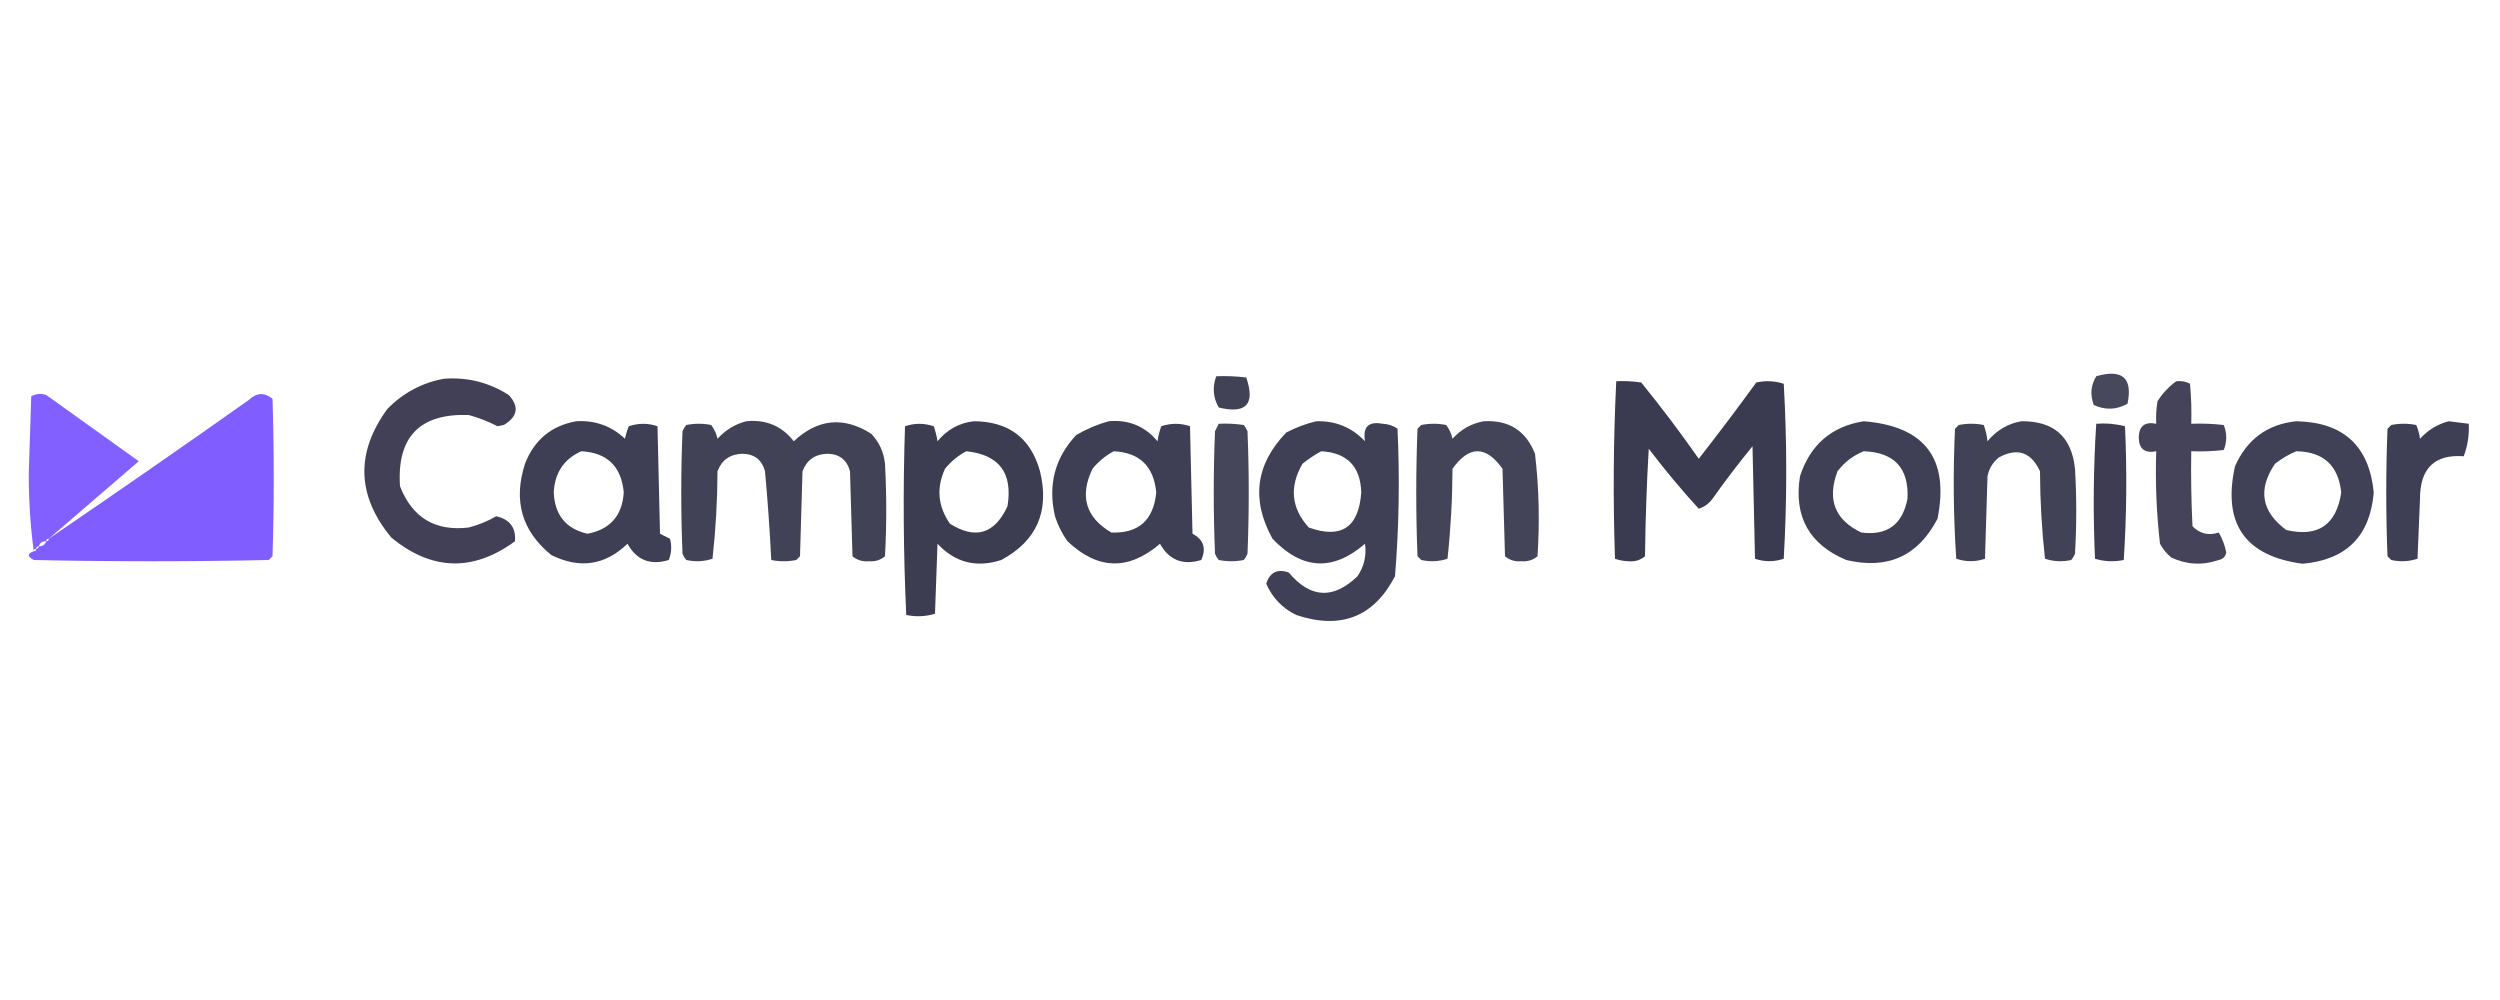<?xml version="1.0" encoding="UTF-8"?>
<!DOCTYPE svg PUBLIC "-//W3C//DTD SVG 1.1//EN" "http://www.w3.org/Graphics/SVG/1.1/DTD/svg11.dtd">
<svg xmlns="http://www.w3.org/2000/svg" version="1.1" width="1000px" height="400px" style="shape-rendering:geometricPrecision; text-rendering:geometricPrecision; image-rendering:optimizeQuality; fill-rule:evenodd; clip-rule:evenodd" xmlns:xlink="http://www.w3.org/1999/xlink">
<g><path style="opacity:0.881" fill="#292941" d="M 486.5,150.5 C 490.514,150.334 494.514,150.501 498.5,151C 502.159,161.675 498.492,165.675 487.5,163C 485.223,159.051 484.889,154.884 486.5,150.5 Z"/></g>
<g><path style="opacity:0.848" fill="#292941" d="M 838.5,150.5 C 848.973,147.483 853.139,151.15 851,161.5C 846.611,163.949 842.111,164.116 837.5,162C 835.97,157.948 836.303,154.115 838.5,150.5 Z"/></g>
<g><path style="opacity:0.889" fill="#2a2941" d="M 177.5,151.5 C 186.943,150.792 195.61,152.958 203.5,158C 207.779,162.626 207.113,166.626 201.5,170C 200.667,170.167 199.833,170.333 199,170.5C 195.366,168.604 191.533,167.104 187.5,166C 167.866,165.302 158.699,174.802 160,194.5C 164.932,207.105 174.099,212.605 187.5,211C 191.459,209.965 195.126,208.465 198.5,206.5C 203.93,207.75 206.43,211.083 206,216.5C 189.17,228.803 172.67,228.303 156.5,215C 142.677,198.212 142.177,181.046 155,163.5C 161.315,157.129 168.815,153.129 177.5,151.5 Z"/></g>
<g><path style="opacity:0.915" fill="#292941" d="M 646.5,152.5 C 649.85,152.335 653.183,152.502 656.5,153C 664.531,162.898 672.198,173.065 679.5,183.5C 687.328,173.499 694.994,163.332 702.5,153C 706.211,152.175 709.878,152.341 713.5,153.5C 714.833,176.833 714.833,200.167 713.5,223.5C 709.62,224.795 705.786,224.795 702,223.5C 701.667,208.5 701.333,193.5 701,178.5C 695.424,185.32 690.091,192.32 685,199.5C 683.561,201.448 681.728,202.781 679.5,203.5C 672.516,195.842 665.849,187.842 659.5,179.5C 658.667,193.822 658.167,208.155 658,222.5C 656.178,224.045 654.011,224.712 651.5,224.5C 649.571,224.46 647.738,224.127 646,223.5C 645.178,199.761 645.344,176.094 646.5,152.5 Z"/></g>
<g><path style="opacity:0.874" fill="#2a2941" d="M 870.5,152.5 C 872.467,152.261 874.301,152.594 876,153.5C 876.499,158.823 876.666,164.156 876.5,169.5C 880.846,169.334 885.179,169.501 889.5,170C 890.833,173.333 890.833,176.667 889.5,180C 885.179,180.499 880.846,180.666 876.5,180.5C 876.334,190.506 876.5,200.506 877,210.5C 879.979,213.524 883.479,214.358 887.5,213C 888.954,215.473 889.954,218.139 890.5,221C 890.18,222.653 889.18,223.653 887.5,224C 881.015,226.23 874.682,225.897 868.5,223C 866.641,221.442 865.141,219.609 864,217.5C 862.582,205.228 862.082,192.895 862.5,180.5C 857.915,181.408 855.582,179.575 855.5,175C 855.582,170.425 857.915,168.592 862.5,169.5C 862.335,166.482 862.502,163.482 863,160.5C 865.028,157.308 867.528,154.641 870.5,152.5 Z"/></g>
<g><path style="opacity:0.932" fill="#7855ff" d="M 19.5,215.5 C 18.833,215.5 18.5,215.833 18.5,216.5C 16.973,216.427 15.973,217.094 15.5,218.5C 14.833,218.5 14.5,218.833 14.5,219.5C 13.833,219.5 13.5,219.833 13.5,220.5C 12.168,210.522 11.501,200.189 11.5,189.5C 11.833,179.167 12.167,168.833 12.5,158.5C 14.432,157.48 16.433,157.313 18.5,158C 30.833,166.833 43.167,175.667 55.5,184.5C 43.48,194.856 31.48,205.189 19.5,215.5 Z"/></g>
<g><path style="opacity:0.947" fill="#7855ff" d="M 13.5,220.5 C 14.167,220.5 14.5,220.167 14.5,219.5C 15.167,219.5 15.5,219.167 15.5,218.5C 17.027,218.573 18.027,217.906 18.5,216.5C 19.167,216.5 19.5,216.167 19.5,215.5C 46.283,197.266 72.95,178.766 99.5,160C 102.605,157.036 105.772,156.87 109,159.5C 109.667,180.5 109.667,201.5 109,222.5C 108.5,223 108,223.5 107.5,224C 76.167,224.667 44.833,224.667 13.5,224C 10.875,222.607 10.875,221.441 13.5,220.5 Z"/></g>
<g><path style="opacity:0.898" fill="#292941" d="M 230.5,168.5 C 238.044,168.056 244.544,170.389 250,175.5C 250.346,173.782 250.846,172.115 251.5,170.5C 255.38,169.205 259.214,169.205 263,170.5C 263.333,184.833 263.667,199.167 264,213.5C 265.333,214.167 266.667,214.833 268,215.5C 268.777,218.429 268.61,221.263 267.5,224C 260.155,226.237 254.655,224.07 251,217.5C 242.017,226.146 231.851,227.646 220.5,222C 208.726,212.429 205.226,200.262 210,185.5C 213.706,175.953 220.539,170.286 230.5,168.5 Z M 232.5,180.5 C 242.888,181.054 248.555,186.554 249.5,197C 248.904,206.261 244.07,211.761 235,213.5C 226.409,211.544 221.909,206.044 221.5,197C 221.871,189.157 225.538,183.657 232.5,180.5 Z"/></g>
<g><path style="opacity:0.88" fill="#292941" d="M 298.5,168.5 C 306.416,167.728 312.75,170.394 317.5,176.5C 327.136,167.501 337.469,166.501 348.5,173.5C 351.683,176.866 353.516,180.866 354,185.5C 354.667,197.833 354.667,210.167 354,222.5C 352.178,224.045 350.011,224.712 347.5,224.5C 344.989,224.712 342.822,224.045 341,222.5C 340.667,211.167 340.333,199.833 340,188.5C 338.76,183.929 335.76,181.596 331,181.5C 326.057,181.631 322.724,183.964 321,188.5C 320.667,199.833 320.333,211.167 320,222.5C 319.5,223 319,223.5 318.5,224C 315.167,224.667 311.833,224.667 308.5,224C 307.924,212.186 307.091,200.353 306,188.5C 304.76,183.929 301.76,181.596 297,181.5C 292.057,181.631 288.724,183.964 287,188.5C 286.958,200.263 286.292,211.93 285,223.5C 281.591,224.622 278.091,224.789 274.5,224C 273.874,223.25 273.374,222.416 273,221.5C 272.333,205.167 272.333,188.833 273,172.5C 273.374,171.584 273.874,170.75 274.5,170C 277.833,169.333 281.167,169.333 284.5,170C 285.717,171.648 286.55,173.481 287,175.5C 290.225,171.979 294.058,169.646 298.5,168.5 Z"/></g>
<g><path style="opacity:0.903" fill="#292941" d="M 389.5,168.5 C 403.467,168.549 412.3,175.216 416,188.5C 419.897,204.521 414.731,216.354 400.5,224C 390.557,227.223 382.057,225.056 375,217.5C 374.667,226.833 374.333,236.167 374,245.5C 370.256,246.626 366.423,246.793 362.5,246C 361.339,220.906 361.173,195.739 362,170.5C 365.786,169.205 369.62,169.205 373.5,170.5C 374.189,172.444 374.689,174.444 375,176.5C 378.864,171.823 383.698,169.156 389.5,168.5 Z M 386.5,180.5 C 399.673,181.861 405.173,189.194 403,202.5C 397.86,213.585 390.193,215.919 380,209.5C 375.149,202.568 374.482,195.234 378,187.5C 380.441,184.546 383.275,182.213 386.5,180.5 Z"/></g>
<g><path style="opacity:0.897" fill="#292941" d="M 443.5,168.5 C 451.435,167.786 457.935,170.453 463,176.5C 463.311,174.444 463.811,172.444 464.5,170.5C 468.38,169.205 472.214,169.205 476,170.5C 476.333,184.833 476.667,199.167 477,213.5C 481.438,215.836 482.605,219.336 480.5,224C 473.155,226.237 467.655,224.07 464,217.5C 451.397,228.302 439.063,227.968 427,216.5C 424.806,213.446 423.139,210.112 422,206.5C 419.098,193.975 421.932,183.142 430.5,174C 434.717,171.549 439.05,169.715 443.5,168.5 Z M 445.5,180.5 C 455.853,181.018 461.52,186.518 462.5,197C 461.402,208.109 455.402,213.442 444.5,213C 434.257,206.921 431.757,198.421 437,187.5C 439.416,184.577 442.25,182.243 445.5,180.5 Z"/></g>
<g><path style="opacity:0.891" fill="#292941" d="M 526.5,168.5 C 534.213,168.275 540.713,170.942 546,176.5C 545.046,170.787 547.38,168.454 553,169.5C 555.302,169.6 557.302,170.267 559,171.5C 559.937,191.21 559.604,210.877 558,230.5C 549.515,246.785 536.349,251.952 518.5,246C 512.945,243.28 508.945,239.113 506.5,233.5C 507.921,228.923 510.921,227.423 515.5,229C 524.146,239.329 533.312,239.829 543,230.5C 545.665,226.514 546.665,222.181 546,217.5C 533.149,228.608 520.816,227.941 509,215.5C 500.396,199.927 502.229,185.761 514.5,173C 518.432,170.972 522.432,169.472 526.5,168.5 Z M 528.5,180.5 C 538.884,181.1 544.217,186.6 544.5,197C 543.495,210.989 536.495,215.656 523.5,211C 516.475,203.217 515.642,194.717 521,185.5C 523.426,183.548 525.926,181.881 528.5,180.5 Z"/></g>
<g><path style="opacity:0.87" fill="#292941" d="M 593.5,168.5 C 603.524,167.923 610.357,172.256 614,181.5C 615.593,195.111 615.926,208.777 615,222.5C 613.178,224.045 611.011,224.712 608.5,224.5C 605.989,224.712 603.822,224.045 602,222.5C 601.667,210.833 601.333,199.167 601,187.5C 594.333,178.167 587.667,178.167 581,187.5C 580.96,199.596 580.293,211.596 579,223.5C 575.591,224.622 572.091,224.789 568.5,224C 568,223.5 567.5,223 567,222.5C 566.333,205.5 566.333,188.5 567,171.5C 567.5,171 568,170.5 568.5,170C 571.833,169.333 575.167,169.333 578.5,170C 579.717,171.648 580.55,173.481 581,175.5C 584.464,171.69 588.631,169.356 593.5,168.5 Z"/></g>
<g><path style="opacity:0.891" fill="#292941" d="M 745.5,168.5 C 769.98,170.475 779.814,183.475 775,207.5C 767.249,222.429 755.082,227.929 738.5,224C 723.61,217.725 717.444,206.558 720,190.5C 724.092,177.895 732.592,170.562 745.5,168.5 Z M 745.5,180.5 C 757.769,180.935 763.602,187.268 763,199.5C 760.985,209.864 754.818,214.364 744.5,213C 733.915,207.936 730.748,199.769 735,188.5C 737.831,184.821 741.331,182.154 745.5,180.5 Z"/></g>
<g><path style="opacity:0.881" fill="#292941" d="M 808.5,168.5 C 821.491,168.327 828.657,174.661 830,187.5C 830.667,198.833 830.667,210.167 830,221.5C 829.626,222.416 829.126,223.25 828.5,224C 824.909,224.789 821.409,224.622 818,223.5C 816.708,211.93 816.042,200.263 816,188.5C 812.416,180.787 806.916,178.954 799.5,183C 797.106,184.952 795.606,187.452 795,190.5C 794.667,201.5 794.333,212.5 794,223.5C 790.214,224.795 786.38,224.795 782.5,223.5C 781.348,206.211 781.181,188.877 782,171.5C 782.5,171 783,170.5 783.5,170C 786.833,169.333 790.167,169.333 793.5,170C 794.264,172.069 794.764,174.236 795,176.5C 798.617,172.116 803.117,169.45 808.5,168.5 Z"/></g>
<g><path style="opacity:0.89" fill="#292941" d="M 918.5,168.5 C 937.361,168.865 947.695,178.365 949.5,197C 948.033,214.467 938.533,223.967 921,225.5C 897.937,222.402 888.937,209.402 894,186.5C 898.788,175.708 906.954,169.708 918.5,168.5 Z M 918.5,180.5 C 929.344,180.67 935.344,186.17 936.5,197C 934.525,209.981 927.192,214.981 914.5,212C 904.541,204.627 903.041,195.793 910,185.5C 912.682,183.415 915.516,181.748 918.5,180.5 Z"/></g>
<g><path style="opacity:0.896" fill="#292941" d="M 979.5,168.5 C 982.167,168.833 984.833,169.167 987.5,169.5C 987.732,173.98 987.065,178.313 985.5,182.5C 973.841,181.651 968.008,187.318 968,199.5C 967.667,207.5 967.333,215.5 967,223.5C 963.591,224.622 960.091,224.789 956.5,224C 956,223.5 955.5,223 955,222.5C 954.333,205.5 954.333,188.5 955,171.5C 955.5,171 956,170.5 956.5,170C 959.833,169.333 963.167,169.333 966.5,170C 967.249,171.734 967.749,173.567 968,175.5C 971.225,171.979 975.058,169.646 979.5,168.5 Z"/></g>
<g><path style="opacity:0.86" fill="#292941" d="M 487.5,169.5 C 490.85,169.335 494.183,169.502 497.5,170C 498.126,170.75 498.626,171.584 499,172.5C 499.667,188.833 499.667,205.167 499,221.5C 498.626,222.416 498.126,223.25 497.5,224C 494.167,224.667 490.833,224.667 487.5,224C 486.874,223.25 486.374,222.416 486,221.5C 485.333,205.167 485.333,188.833 486,172.5C 486.513,171.473 487.013,170.473 487.5,169.5 Z"/></g>
<g><path style="opacity:0.91" fill="#2a2941" d="M 838.5,169.5 C 842.437,169.207 846.27,169.54 850,170.5C 850.825,188.407 850.658,206.24 849.5,224C 845.577,224.793 841.744,224.626 838,223.5C 837.181,205.426 837.348,187.426 838.5,169.5 Z"/></g>
</svg>
